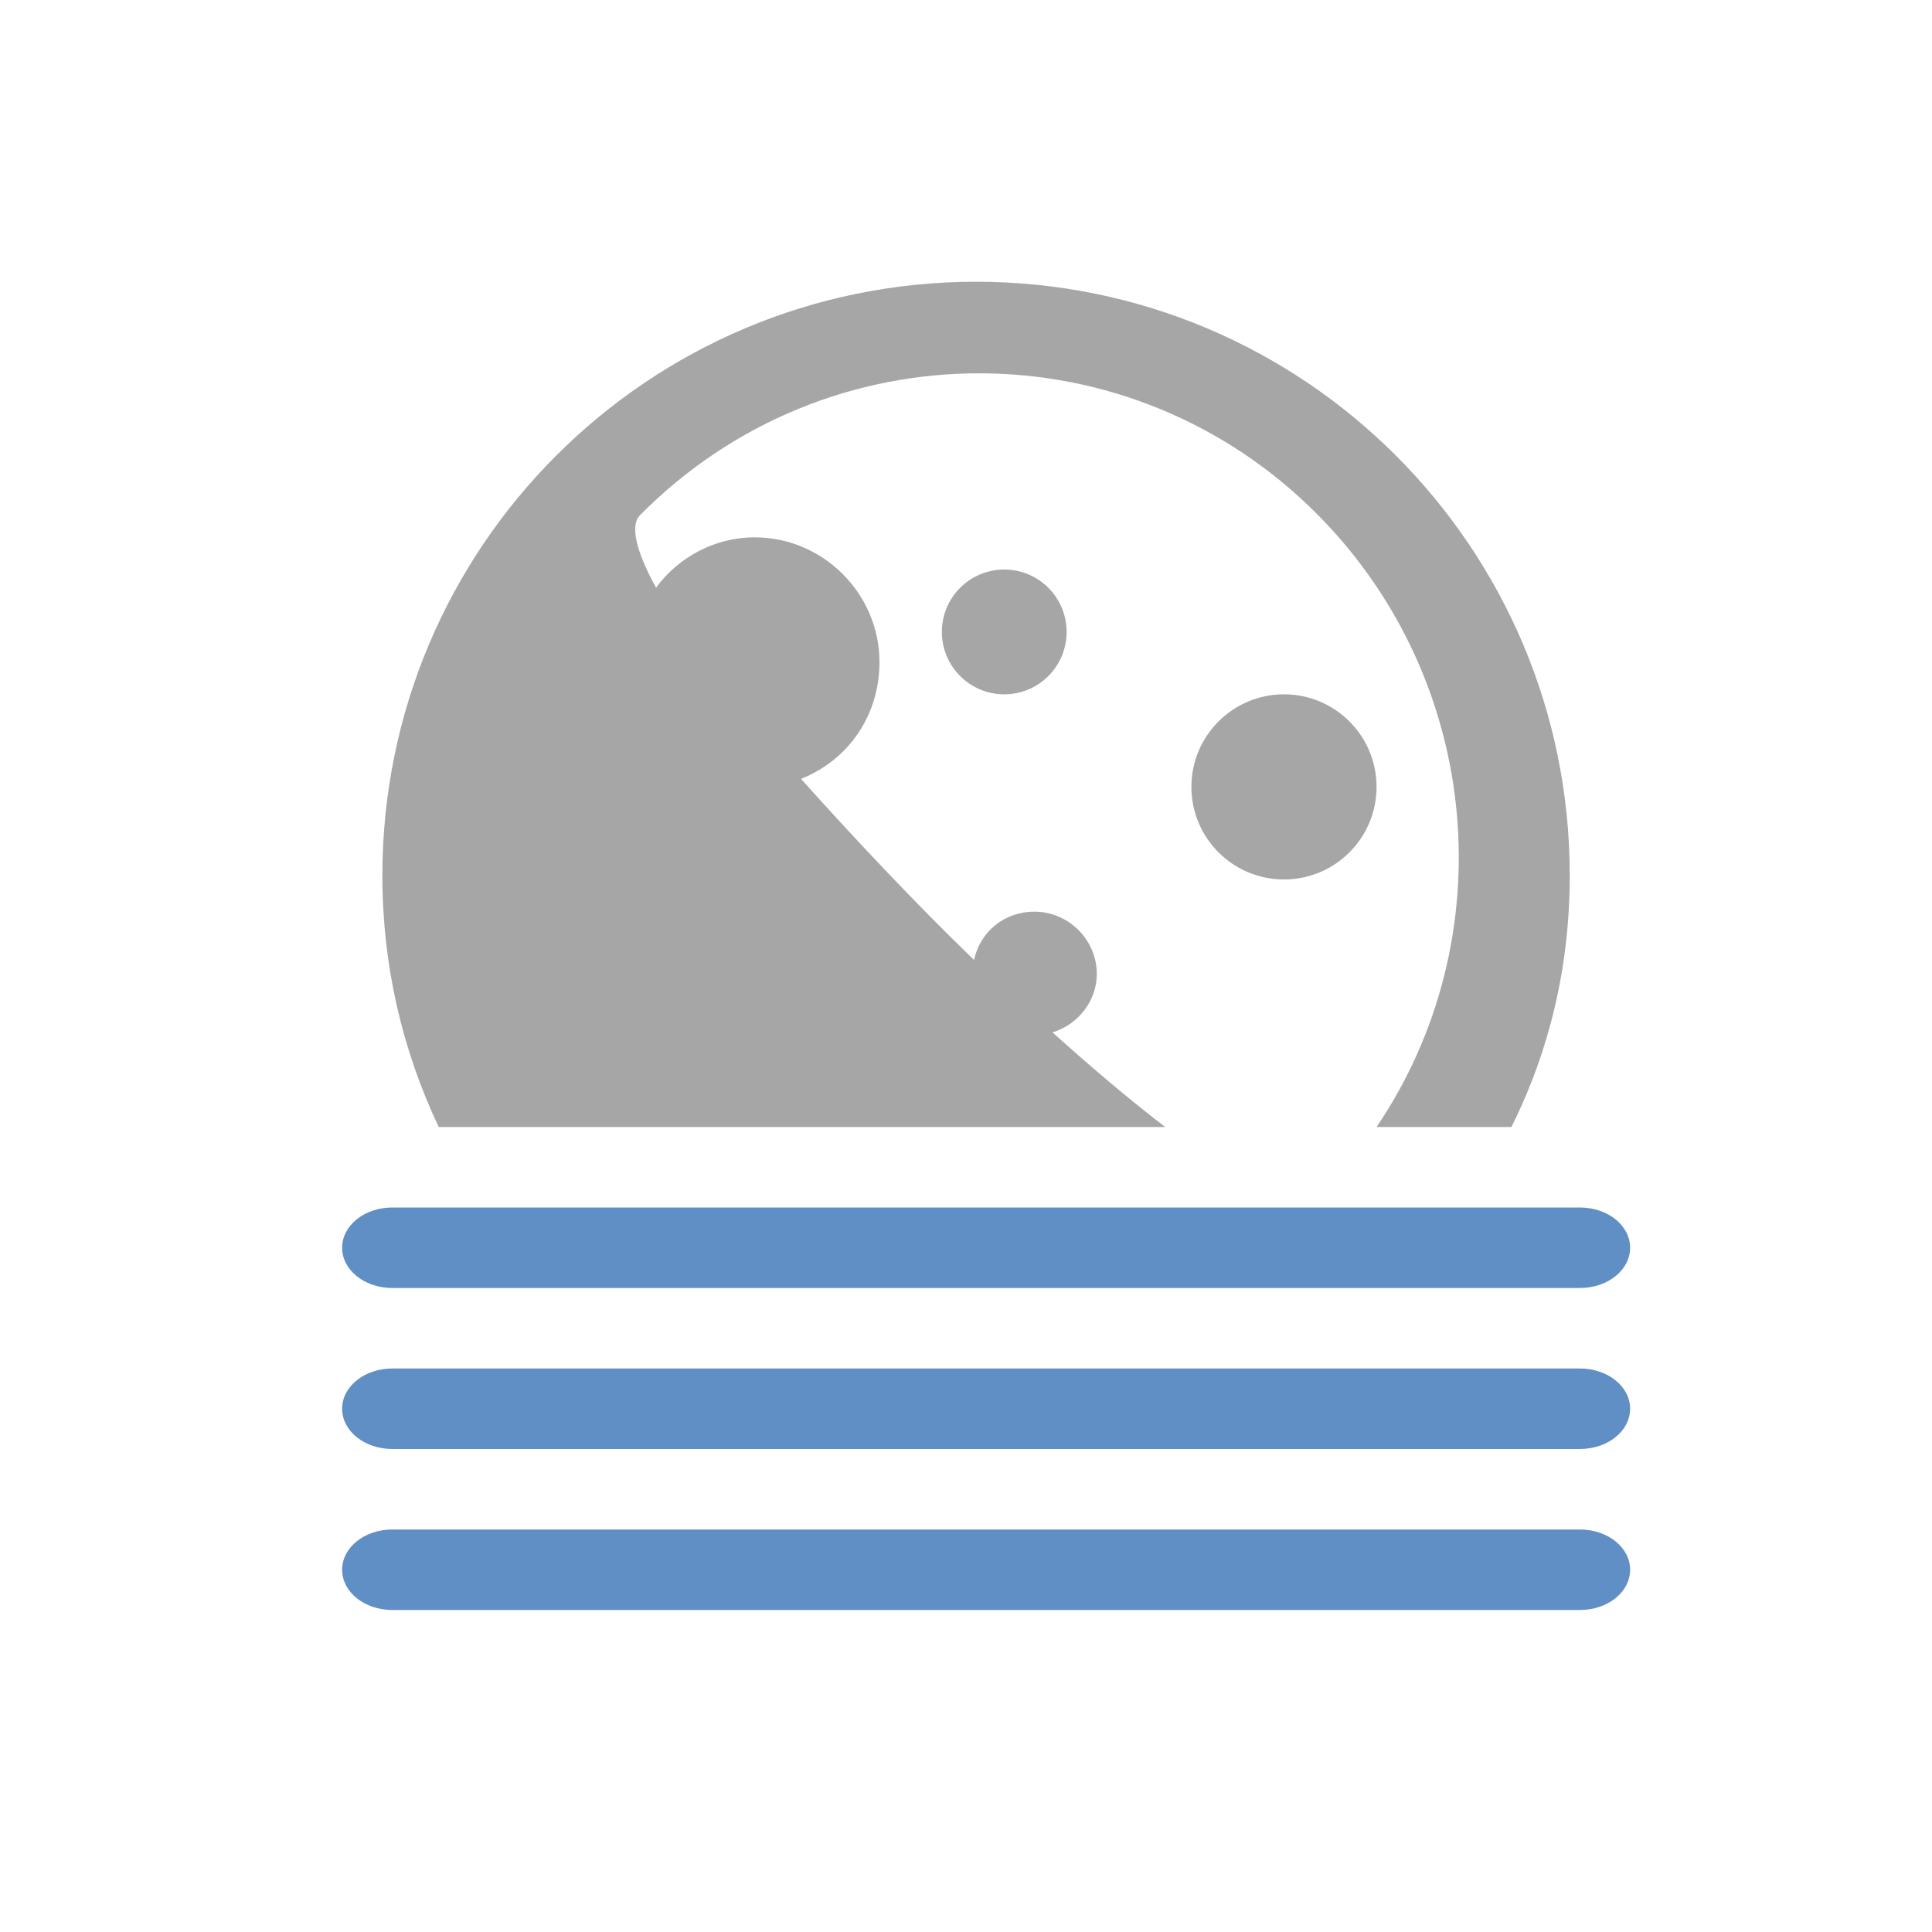 <?xml version="1.0" encoding="utf-8"?>
<!-- Generator: Adobe Illustrator 19.2.1, SVG Export Plug-In . SVG Version: 6.00 Build 0)  -->
<svg version="1.1" id="ico_x5F_33_2_" xmlns="http://www.w3.org/2000/svg" xmlns:xlink="http://www.w3.org/1999/xlink" x="0px"
	 y="0px" viewBox="0 0 96 96" style="enable-background:new 0 0 96 96;" xml:space="preserve">
<style type="text/css">
	.st0{opacity:0.66;fill:#0E55A7;enable-background:new    ;}
	.st1{fill:#A6A6A6;}
</style>
<g id="ico_x5F_33">
	<g id="ico_x5F_33_1_">
		<path class="st0" d="M19.5,60h59c1.4,0,2.5,0.9,2.5,2s-1.1,2-2.5,2h-59c-1.4,0-2.5-0.9-2.5-2S18.1,60,19.5,60z M19.5,68h59
			c1.4,0,2.5,0.9,2.5,2s-1.1,2-2.5,2h-59c-1.4,0-2.5-0.9-2.5-2S18.1,68,19.5,68z M19.5,76h59c1.4,0,2.5,0.9,2.5,2s-1.1,2-2.5,2h-59
			c-1.4,0-2.5-0.9-2.5-2S18.1,76,19.5,76z"/>
		<ellipse class="st1" cx="63.8" cy="39.1" rx="4.6" ry="4.6"/>
		<path class="st1" d="M57.9,56c-1.7-1.3-3.6-2.9-5.6-4.7c1.3-0.4,2.2-1.6,2.2-2.9c0-1.7-1.4-3.1-3.1-3.1c-1.5,0-2.7,1-3,2.4
			c-3-2.9-6-6.1-8.6-9c2.3-0.9,3.9-3.1,3.9-5.8c0-3.4-2.8-6.2-6.2-6.2c-2,0-3.8,1-4.9,2.5c-1-1.8-1.3-3.1-0.8-3.6
			c9.3-9.4,24.4-9.4,33.7,0c8.2,8.3,9.2,21.1,2.9,30.4h6.7C77,52.2,78,48,78,43.5C78,27.2,64.8,14,48.5,14C32.2,14,19,27.2,19,43.5
			c0,4.5,1,8.7,2.8,12.5H57.9z"/>
		<ellipse class="st1" cx="49.9" cy="31.4" rx="3.1" ry="3.1"/>
	</g>
</g>
<g id="Layer_1_1_">
</g>
</svg>
